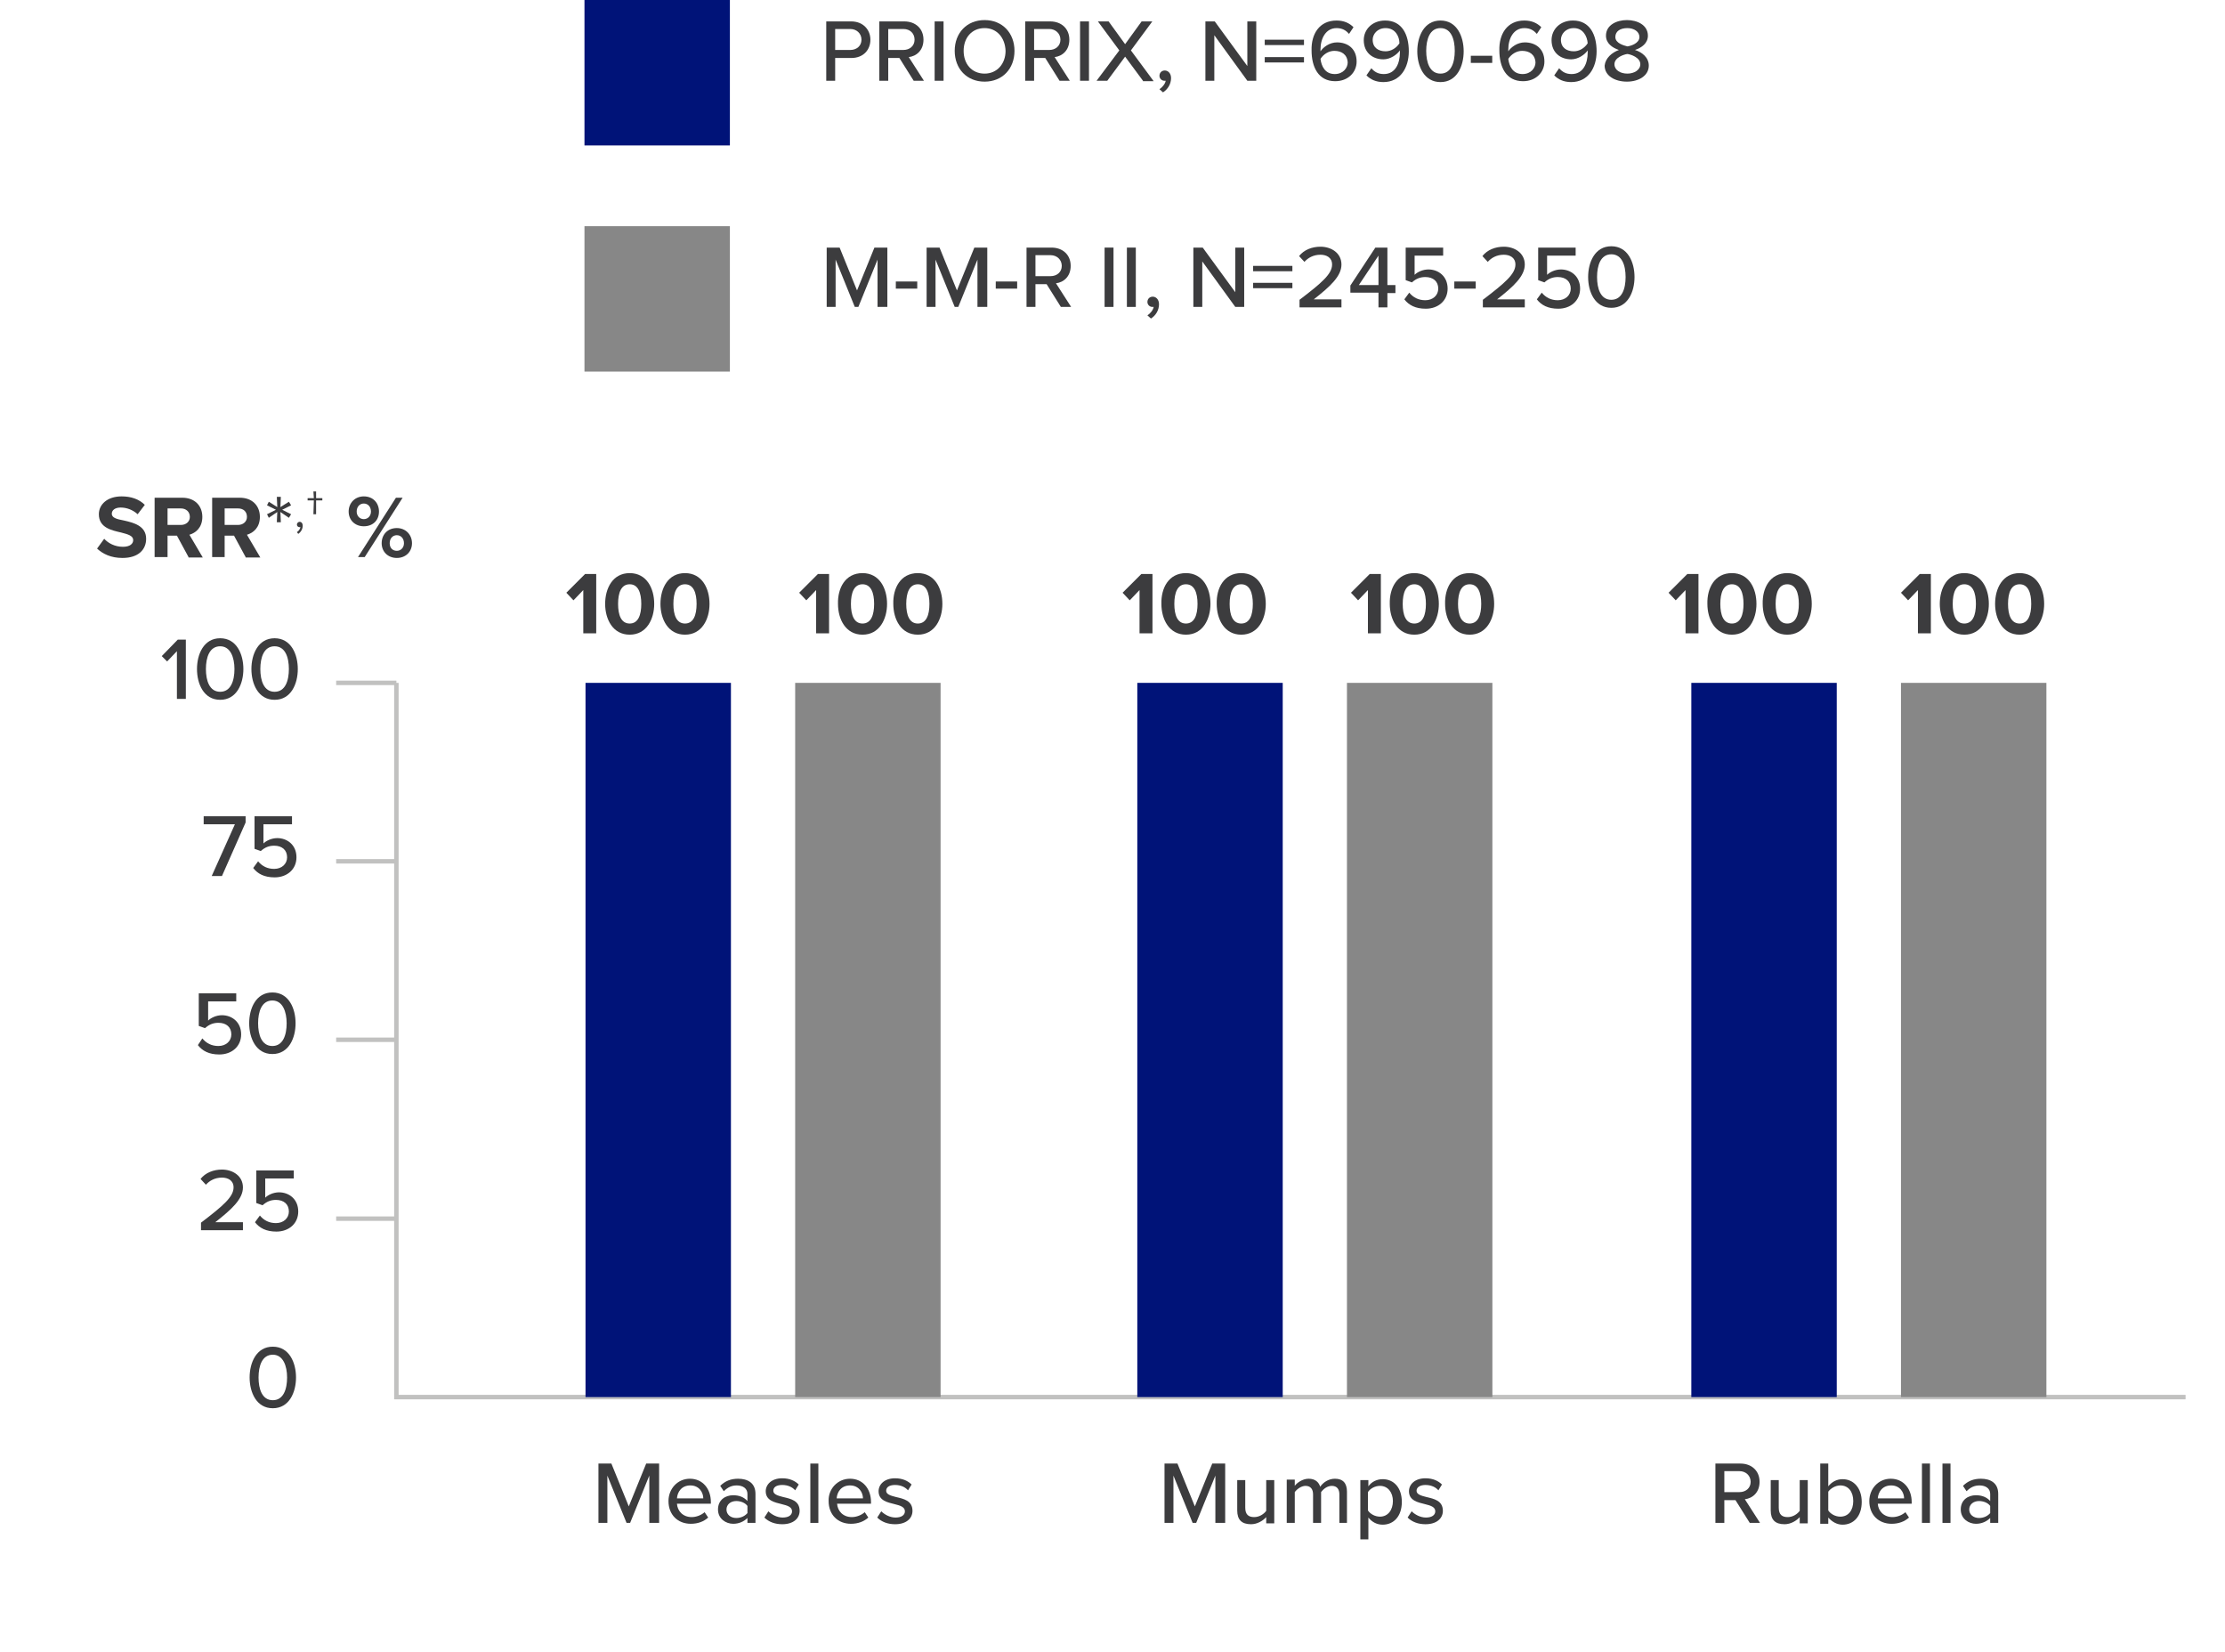 <?xml version="1.0" encoding="utf-8"?>
<!-- Generator: Adobe Illustrator 24.3.0, SVG Export Plug-In . SVG Version: 6.00 Build 0)  -->
<svg version="1.1" id="immune_study3_barChart1_d" xmlns="http://www.w3.org/2000/svg" xmlns:xlink="http://www.w3.org/1999/xlink"
	 x="0px" y="0px" viewBox="0 0 498.8 370.4" style="enable-background:new 0 0 498.8 370.4;" xml:space="preserve">
<style type="text/css">
	.st0{fill:none;stroke:#C1C1C0;}
	.st1{fill:#001378;}
	.st2{fill:#878787;}
	.st3{enable-background:new    ;}
	.st4{fill:#3C3C3E;}
</style>
<g id="Group_4216" transform="translate(-639.339 -554.631)">
	<path id="Path_6315" class="st0" d="M728.2,707.7v160.1h401.1"/>
	<rect id="Rectangle_2337" x="770.6" y="707.7" class="st1" width="32.6" height="160.1"/>
	<rect id="Rectangle_2338" x="817.6" y="707.7" class="st2" width="32.6" height="160.1"/>
	<rect id="Rectangle_2339" x="894.3" y="707.7" class="st1" width="32.6" height="160.1"/>
	<rect id="Rectangle_2340" x="941.3" y="707.7" class="st2" width="32.6" height="160.1"/>
	<rect id="Rectangle_2341" x="1018.5" y="707.7" class="st1" width="32.6" height="160.1"/>
	<rect id="Rectangle_2342" x="1065.5" y="707.7" class="st2" width="32.6" height="160.1"/>
	<g class="st3">
		<path class="st4" d="M770.1,696.6v-9.7l-2.2,2.3l-1.6-1.7l4.2-4.2h2.5v13.3H770.1z"/>
		<path class="st4" d="M780.5,683.1c3.8,0,5.5,3.4,5.5,6.9c0,3.4-1.7,6.9-5.5,6.9c-3.8,0-5.5-3.5-5.5-6.9
			C775,686.5,776.7,683.1,780.5,683.1z M780.5,685.6c-1.9,0-2.6,1.9-2.6,4.4c0,2.5,0.7,4.4,2.6,4.4c1.9,0,2.6-1.9,2.6-4.4
			C783.1,687.5,782.4,685.6,780.5,685.6z"/>
		<path class="st4" d="M792.9,683.1c3.8,0,5.5,3.4,5.5,6.9c0,3.4-1.7,6.9-5.5,6.9c-3.8,0-5.5-3.5-5.5-6.9
			C787.4,686.5,789.1,683.1,792.9,683.1z M792.9,685.6c-1.9,0-2.6,1.9-2.6,4.4c0,2.5,0.7,4.4,2.6,4.4c1.9,0,2.6-1.9,2.6-4.4
			C795.5,687.5,794.8,685.6,792.9,685.6z"/>
	</g>
	<g class="st3">
		<path class="st4" d="M822.3,696.6v-9.7l-2.2,2.3l-1.6-1.7l4.2-4.2h2.5v13.3H822.3z"/>
		<path class="st4" d="M832.7,683.1c3.8,0,5.5,3.4,5.5,6.9c0,3.4-1.7,6.9-5.5,6.9c-3.8,0-5.5-3.5-5.5-6.9
			C827.1,686.5,828.8,683.1,832.7,683.1z M832.7,685.6c-1.9,0-2.6,1.9-2.6,4.4c0,2.5,0.7,4.4,2.6,4.4c1.9,0,2.6-1.9,2.6-4.4
			C835.3,687.5,834.6,685.6,832.7,685.6z"/>
		<path class="st4" d="M845.1,683.1c3.8,0,5.5,3.4,5.5,6.9c0,3.4-1.7,6.9-5.5,6.9c-3.8,0-5.5-3.5-5.5-6.9
			C839.5,686.5,841.2,683.1,845.1,683.1z M845.1,685.6c-1.9,0-2.6,1.9-2.6,4.4c0,2.5,0.7,4.4,2.6,4.4c1.9,0,2.6-1.9,2.6-4.4
			C847.7,687.5,847,685.6,845.1,685.6z"/>
	</g>
	<g class="st3">
		<path class="st4" d="M894.8,696.6v-9.7l-2.2,2.3l-1.6-1.7l4.2-4.2h2.5v13.3H894.8z"/>
		<path class="st4" d="M905.2,683.1c3.8,0,5.5,3.4,5.5,6.9c0,3.4-1.7,6.9-5.5,6.9c-3.8,0-5.5-3.5-5.5-6.9
			C899.6,686.5,901.3,683.1,905.2,683.1z M905.2,685.6c-1.9,0-2.6,1.9-2.6,4.4c0,2.5,0.7,4.4,2.6,4.4c1.9,0,2.6-1.9,2.6-4.4
			C907.8,687.5,907.1,685.6,905.2,685.6z"/>
		<path class="st4" d="M917.6,683.1c3.8,0,5.5,3.4,5.5,6.9c0,3.4-1.7,6.9-5.5,6.9c-3.8,0-5.5-3.5-5.5-6.9
			C912,686.5,913.7,683.1,917.6,683.1z M917.6,685.6c-1.9,0-2.6,1.9-2.6,4.4c0,2.5,0.7,4.4,2.6,4.4c1.9,0,2.6-1.9,2.6-4.4
			C920.2,687.5,919.5,685.6,917.6,685.6z"/>
	</g>
	<g class="st3">
		<path class="st4" d="M946,696.6v-9.7l-2.2,2.3l-1.6-1.7l4.2-4.2h2.5v13.3H946z"/>
		<path class="st4" d="M956.4,683.1c3.8,0,5.5,3.4,5.5,6.9c0,3.4-1.7,6.9-5.5,6.9c-3.8,0-5.5-3.5-5.5-6.9
			C950.8,686.5,952.5,683.1,956.4,683.1z M956.4,685.6c-1.9,0-2.6,1.9-2.6,4.4c0,2.5,0.7,4.4,2.6,4.4c1.9,0,2.6-1.9,2.6-4.4
			C959,687.5,958.3,685.6,956.4,685.6z"/>
		<path class="st4" d="M968.8,683.1c3.8,0,5.5,3.4,5.5,6.9c0,3.4-1.7,6.9-5.5,6.9c-3.8,0-5.5-3.5-5.5-6.9
			C963.2,686.5,964.9,683.1,968.8,683.1z M968.8,685.6c-1.9,0-2.6,1.9-2.6,4.4c0,2.5,0.7,4.4,2.6,4.4c1.9,0,2.6-1.9,2.6-4.4
			C971.4,687.5,970.7,685.6,968.8,685.6z"/>
	</g>
	<g class="st3">
		<path class="st4" d="M1017.2,696.6v-9.7l-2.2,2.3l-1.6-1.7l4.2-4.2h2.5v13.3H1017.2z"/>
		<path class="st4" d="M1027.6,683.1c3.8,0,5.5,3.4,5.5,6.9c0,3.4-1.7,6.9-5.5,6.9c-3.8,0-5.5-3.5-5.5-6.9
			C1022,686.5,1023.7,683.1,1027.6,683.1z M1027.6,685.6c-1.9,0-2.6,1.9-2.6,4.4c0,2.5,0.7,4.4,2.6,4.4c1.9,0,2.6-1.9,2.6-4.4
			C1030.2,687.5,1029.5,685.6,1027.6,685.6z"/>
		<path class="st4" d="M1040,683.1c3.8,0,5.5,3.4,5.5,6.9c0,3.4-1.7,6.9-5.5,6.9c-3.8,0-5.5-3.5-5.5-6.9
			C1034.4,686.5,1036.1,683.1,1040,683.1z M1040,685.6c-1.9,0-2.6,1.9-2.6,4.4c0,2.5,0.7,4.4,2.6,4.4c1.9,0,2.6-1.9,2.6-4.4
			C1042.6,687.5,1041.9,685.6,1040,685.6z"/>
	</g>
	<g class="st3">
		<path class="st4" d="M1069.3,696.6v-9.7l-2.2,2.3l-1.6-1.7l4.2-4.2h2.5v13.3H1069.3z"/>
		<path class="st4" d="M1079.7,683.1c3.8,0,5.5,3.4,5.5,6.9c0,3.4-1.7,6.9-5.5,6.9c-3.8,0-5.5-3.5-5.5-6.9
			C1074.2,686.5,1075.9,683.1,1079.7,683.1z M1079.7,685.6c-1.9,0-2.6,1.9-2.6,4.4c0,2.5,0.7,4.4,2.6,4.4c1.9,0,2.6-1.9,2.6-4.4
			C1082.3,687.5,1081.6,685.6,1079.7,685.6z"/>
		<path class="st4" d="M1092.1,683.1c3.8,0,5.5,3.4,5.5,6.9c0,3.4-1.7,6.9-5.5,6.9c-3.8,0-5.5-3.5-5.5-6.9
			C1086.6,686.5,1088.3,683.1,1092.1,683.1z M1092.1,685.6c-1.9,0-2.6,1.9-2.6,4.4c0,2.5,0.7,4.4,2.6,4.4c1.9,0,2.6-1.9,2.6-4.4
			C1094.7,687.5,1094,685.6,1092.1,685.6z"/>
	</g>
	<g class="st3">
		<path class="st4" d="M679,711.3v-10.7l-2.2,2.3l-1.2-1.2l3.6-3.7h1.8v13.3H679z"/>
		<path class="st4" d="M688.7,697.7c3.7,0,5.2,3.6,5.2,6.9s-1.5,6.9-5.2,6.9c-3.7,0-5.2-3.6-5.2-6.9S685,697.7,688.7,697.7z
			 M688.7,699.5c-2.4,0-3.2,2.5-3.2,5.1s0.8,5.1,3.2,5.1c2.4,0,3.2-2.5,3.2-5.1S691,699.5,688.7,699.5z"/>
		<path class="st4" d="M700.9,697.7c3.7,0,5.2,3.6,5.2,6.9s-1.5,6.9-5.2,6.9c-3.7,0-5.2-3.6-5.2-6.9S697.2,697.7,700.9,697.7z
			 M700.9,699.5c-2.4,0-3.2,2.5-3.2,5.1s0.8,5.1,3.2,5.1c2.4,0,3.2-2.5,3.2-5.1S703.3,699.5,700.9,699.5z"/>
	</g>
	<g class="st3">
		<path class="st4" d="M686.8,751l5.2-11.6h-7v-1.8h9.4v1.4l-5.3,12H686.8z"/>
		<path class="st4" d="M697.2,747.7c0.9,1.1,2.1,1.7,3.6,1.7c1.7,0,2.9-1.1,2.9-2.6c0-1.6-1.1-2.6-2.9-2.6c-1.2,0-2.1,0.4-3,1.2
			l-1.4-0.5v-7.3h8.4v1.8h-6.4v4.3c0.6-0.6,1.8-1.2,3.1-1.2c2.2,0,4.3,1.5,4.3,4.3c0,2.7-2.1,4.5-4.9,4.5c-2.3,0-3.8-0.8-4.8-2.1
			L697.2,747.7z"/>
	</g>
	<g class="st3">
		<path class="st4" d="M684.7,787.4c0.9,1.1,2.1,1.7,3.6,1.7c1.7,0,2.9-1.1,2.9-2.6c0-1.6-1.1-2.6-2.9-2.6c-1.2,0-2.1,0.4-3,1.2
			l-1.4-0.5v-7.3h8.4v1.8H686v4.3c0.6-0.6,1.8-1.2,3.1-1.2c2.2,0,4.3,1.5,4.3,4.3c0,2.7-2.1,4.5-4.9,4.5c-2.3,0-3.8-0.8-4.8-2.1
			L684.7,787.4z"/>
		<path class="st4" d="M700.4,777.1c3.7,0,5.2,3.6,5.2,6.9s-1.5,6.9-5.2,6.9c-3.7,0-5.2-3.6-5.2-6.9S696.7,777.1,700.4,777.1z
			 M700.4,778.9c-2.4,0-3.2,2.5-3.2,5.1s0.8,5.1,3.2,5.1c2.4,0,3.2-2.5,3.2-5.1S702.7,778.9,700.4,778.9z"/>
	</g>
	<g class="st3">
		<path class="st4" d="M684.4,830.3v-1.6c5-3.8,7.3-5.8,7.3-7.9c0-1.6-1.3-2.2-2.6-2.2c-1.6,0-2.8,0.7-3.6,1.6l-1.2-1.3
			c1.1-1.4,2.9-2.1,4.8-2.1c2.4,0,4.7,1.4,4.7,4c0,2.6-2.5,4.9-6.2,7.8h6.2v1.8H684.4z"/>
		<path class="st4" d="M697.6,827.1c0.9,1.1,2.1,1.7,3.6,1.7c1.7,0,2.9-1.1,2.9-2.6c0-1.6-1.1-2.6-2.9-2.6c-1.2,0-2.1,0.4-3,1.2
			l-1.4-0.5V817h8.4v1.8h-6.4v4.3c0.6-0.6,1.8-1.2,3.1-1.2c2.2,0,4.3,1.5,4.3,4.3c0,2.7-2.1,4.5-4.9,4.5c-2.3,0-3.8-0.8-4.8-2.1
			L697.6,827.1z"/>
	</g>
	<g class="st3">
		<path class="st4" d="M700.5,856.5c3.7,0,5.2,3.6,5.2,6.9s-1.5,6.9-5.2,6.9c-3.7,0-5.2-3.6-5.2-6.9S696.8,856.5,700.5,856.5z
			 M700.5,858.3c-2.4,0-3.2,2.5-3.2,5.1s0.8,5.1,3.2,5.1c2.4,0,3.2-2.5,3.2-5.1S702.8,858.3,700.5,858.3z"/>
	</g>
	<g class="st3">
		<path class="st4" d="M784.9,896v-10.6l-4.3,10.6h-0.8l-4.3-10.6V896h-2v-13.3h2.9l3.9,9.6l3.9-9.6h2.9V896H784.9z"/>
		<path class="st4" d="M794,886.1c2.9,0,4.7,2.3,4.7,5.2v0.4h-7.6c0.1,1.6,1.3,3,3.3,3c1,0,2.1-0.4,2.9-1.1l0.8,1.2
			c-1,0.9-2.3,1.4-3.9,1.4c-2.9,0-5-2-5-5.1C789.2,888.4,791.2,886.1,794,886.1z M791.1,890.5h5.9c0-1.3-0.9-2.9-2.9-2.9
			C792.1,887.6,791.2,889.1,791.1,890.5z"/>
		<path class="st4" d="M806.9,896v-1.1c-0.8,0.8-1.9,1.3-3.2,1.3c-1.6,0-3.4-1.1-3.4-3.2c0-2.2,1.7-3.2,3.4-3.2
			c1.3,0,2.4,0.4,3.2,1.3v-1.6c0-1.2-1-1.9-2.4-1.9c-1.1,0-2,0.4-2.9,1.3l-0.8-1.2c1.1-1.1,2.4-1.6,4-1.6c2.1,0,3.9,0.9,3.9,3.4v6.5
			H806.9z M806.9,892.2c-0.5-0.7-1.5-1.1-2.5-1.1c-1.3,0-2.2,0.8-2.2,1.9c0,1.1,0.9,1.9,2.2,1.9c1,0,1.9-0.4,2.5-1.1V892.2z"/>
		<path class="st4" d="M811.6,893.4c0.7,0.7,1.9,1.4,3.2,1.4c1.4,0,2.1-0.6,2.1-1.4c0-1-1.1-1.3-2.3-1.6c-1.6-0.4-3.6-0.8-3.6-2.9
			c0-1.5,1.3-2.9,3.7-2.9c1.7,0,2.9,0.6,3.7,1.4l-0.8,1.3c-0.6-0.7-1.6-1.2-2.9-1.2s-2,0.5-2,1.3c0,0.8,1,1.1,2.2,1.4
			c1.7,0.4,3.7,0.8,3.7,3.1c0,1.7-1.4,3-3.9,3c-1.6,0-3-0.5-4-1.5L811.6,893.4z"/>
		<path class="st4" d="M821,896v-13.3h1.8V896H821z"/>
		<path class="st4" d="M829.9,886.1c2.9,0,4.7,2.3,4.7,5.2v0.4h-7.6c0.1,1.6,1.3,3,3.3,3c1,0,2.1-0.4,2.9-1.1l0.8,1.2
			c-1,0.9-2.3,1.4-3.9,1.4c-2.9,0-5-2-5-5.1C825,888.4,827.1,886.1,829.9,886.1z M826.9,890.5h5.9c0-1.3-0.9-2.9-2.9-2.9
			C827.9,887.6,827,889.1,826.9,890.5z"/>
		<path class="st4" d="M836.9,893.4c0.7,0.7,1.9,1.4,3.2,1.4c1.4,0,2.1-0.6,2.1-1.4c0-1-1.1-1.3-2.3-1.6c-1.6-0.4-3.6-0.8-3.6-2.9
			c0-1.5,1.3-2.9,3.7-2.9c1.7,0,2.9,0.6,3.7,1.4l-0.8,1.3c-0.6-0.7-1.6-1.2-2.9-1.2s-2,0.5-2,1.3c0,0.8,1,1.1,2.2,1.4
			c1.7,0.4,3.7,0.8,3.7,3.1c0,1.7-1.4,3-3.9,3c-1.6,0-3-0.5-4-1.5L836.9,893.4z"/>
	</g>
	<g class="st3">
		<path class="st4" d="M662.7,675.4c0.9,1,2.4,1.8,4.2,1.8c1.6,0,2.3-0.7,2.3-1.5c0-1-1.2-1.3-2.7-1.7c-2.2-0.5-5-1.1-5-4.1
			c0-2.2,1.9-4,5.1-4c2.1,0,3.9,0.6,5.2,1.9l-1.6,2.1c-1.1-1-2.5-1.5-3.8-1.5c-1.3,0-2,0.6-2,1.4c0,0.9,1.1,1.2,2.7,1.5
			c2.2,0.5,5,1.2,5,4.1c0,2.4-1.7,4.3-5.3,4.3c-2.6,0-4.4-0.9-5.7-2.1L662.7,675.4z"/>
		<path class="st4" d="M681.6,679.5l-2.6-4.8h-2.1v4.8H674v-13.3h6.2c2.8,0,4.5,1.8,4.5,4.3c0,2.4-1.5,3.6-2.9,4l3,5.1H681.6z
			 M679.9,668.6h-3v3.7h3c1.1,0,2-0.7,2-1.8C681.9,669.3,681,668.6,679.9,668.6z"/>
		<path class="st4" d="M694.4,679.5l-2.6-4.8h-2.1v4.8h-2.8v-13.3h6.2c2.8,0,4.5,1.8,4.5,4.3c0,2.4-1.5,3.6-2.9,4l3,5.1H694.4z
			 M692.7,668.6h-3v3.7h3c1.1,0,2-0.7,2-1.8C694.7,669.3,693.9,668.6,692.7,668.6z"/>
	</g>
	<g class="st3">
		<path class="st4" d="M701.5,669.4l-1.9,1.3l-0.4-0.8l2-1l-2-1l0.4-0.8l1.9,1.2l-0.1-2.3h0.9l-0.1,2.3l1.9-1.2l0.5,0.8l-2,1l2,1
			l-0.5,0.8l-1.9-1.3l0.1,2.3h-0.9L701.5,669.4z"/>
	</g>
	<g class="st3">
		<path class="st4" d="M705.9,673.9c0.4-0.2,0.7-0.7,0.8-1.1c0,0-0.1,0-0.2,0c-0.3,0-0.6-0.2-0.6-0.6c0-0.3,0.3-0.6,0.6-0.6
			c0.4,0,0.7,0.3,0.7,0.9c0,0.7-0.4,1.4-1,1.8L705.9,673.9z"/>
		<path class="st4" d="M710.2,669.9h-0.6l0.1-3.1l-1.4,0v-0.5l1.4,0l-0.1-1.5h0.6l0,1.5l1.4,0v0.5l-1.4,0L710.2,669.9z"/>
	</g>
	<g class="st3">
		<path class="st4" d="M720.9,665.9c2.1,0,3.4,1.5,3.4,3.4c0,1.9-1.3,3.3-3.4,3.3c-2,0-3.4-1.4-3.4-3.3
			C717.5,667.4,718.9,665.9,720.9,665.9z M720.9,667.5c-0.9,0-1.6,0.7-1.6,1.8c0,1,0.7,1.7,1.6,1.7c0.9,0,1.6-0.7,1.6-1.7
			C722.5,668.2,721.8,667.5,720.9,667.5z M719.6,679.5l8.5-13.3h1.5l-8.5,13.3H719.6z M728.3,673c2,0,3.4,1.5,3.4,3.4
			c0,1.9-1.4,3.3-3.4,3.3c-2,0-3.4-1.4-3.4-3.3C724.9,674.5,726.2,673,728.3,673z M728.3,674.6c-0.9,0-1.6,0.7-1.6,1.8
			c0,1.1,0.7,1.7,1.6,1.7c0.9,0,1.6-0.7,1.6-1.7C729.9,675.3,729.2,674.6,728.3,674.6z"/>
	</g>
	<g class="st3">
		<path class="st4" d="M911.8,896v-10.6l-4.3,10.6h-0.8l-4.3-10.6V896h-2v-13.3h2.9l3.9,9.6l3.9-9.6h2.9V896H911.8z"/>
		<path class="st4" d="M923.2,896v-1.3c-0.7,0.8-2,1.6-3.4,1.6c-2.1,0-3.1-1-3.1-3.1v-6.8h1.8v6.2c0,1.6,0.8,2.1,2,2.1
			c1.1,0,2.1-0.6,2.7-1.4v-6.9h1.8v9.7H923.2z"/>
		<path class="st4" d="M939.6,896v-6.4c0-1.1-0.5-1.9-1.7-1.9c-1,0-1.9,0.7-2.4,1.4v6.9h-1.8v-6.4c0-1.1-0.5-1.9-1.7-1.9
			c-0.9,0-1.9,0.7-2.4,1.4v6.9h-1.8v-9.7h1.8v1.4c0.4-0.6,1.7-1.6,3.1-1.6c1.5,0,2.3,0.8,2.6,1.8c0.6-0.9,1.8-1.8,3.3-1.8
			c1.8,0,2.7,1,2.7,2.9v7H939.6z"/>
		<path class="st4" d="M946.1,899.7h-1.8v-13.3h1.8v1.4c0.7-1,1.9-1.6,3.2-1.6c2.5,0,4.3,1.9,4.3,5.1c0,3.2-1.8,5.1-4.3,5.1
			c-1.3,0-2.4-0.6-3.2-1.6V899.7z M948.7,887.7c-1.1,0-2.2,0.6-2.7,1.4v4.1c0.5,0.8,1.6,1.4,2.7,1.4c1.8,0,2.9-1.5,2.9-3.5
			C951.6,889.2,950.5,887.7,948.7,887.7z"/>
		<path class="st4" d="M955.8,893.4c0.7,0.7,1.9,1.4,3.2,1.4c1.4,0,2.1-0.6,2.1-1.4c0-1-1.1-1.3-2.3-1.6c-1.6-0.4-3.6-0.8-3.6-2.9
			c0-1.5,1.3-2.9,3.7-2.9c1.7,0,2.9,0.6,3.7,1.4l-0.8,1.3c-0.6-0.7-1.6-1.2-2.9-1.2c-1.2,0-2,0.5-2,1.3c0,0.8,1,1.1,2.2,1.4
			c1.7,0.4,3.7,0.8,3.7,3.1c0,1.7-1.4,3-3.9,3c-1.6,0-3-0.5-4-1.5L955.8,893.4z"/>
	</g>
	<g class="st3">
		<path class="st4" d="M1031.6,896l-3.2-5.1h-2.5v5.1h-2v-13.3h5.6c2.5,0,4.3,1.6,4.3,4.1c0,2.4-1.6,3.7-3.3,3.9l3.4,5.3H1031.6z
			 M1029.3,884.4h-3.4v4.7h3.4c1.4,0,2.5-0.9,2.5-2.3S1030.7,884.4,1029.3,884.4z"/>
		<path class="st4" d="M1042.8,896v-1.3c-0.7,0.8-2,1.6-3.4,1.6c-2.1,0-3.1-1-3.1-3.1v-6.8h1.8v6.2c0,1.6,0.8,2.1,2,2.1
			c1.1,0,2.1-0.6,2.7-1.4v-6.9h1.8v9.7H1042.8z"/>
		<path class="st4" d="M1047.4,896v-13.3h1.8v5.1c0.8-1,1.9-1.6,3.2-1.6c2.5,0,4.3,2,4.3,5.1c0,3.2-1.8,5.1-4.3,5.1
			c-1.3,0-2.4-0.7-3.2-1.6v1.4H1047.4z M1049.2,893.2c0.5,0.8,1.6,1.4,2.7,1.4c1.8,0,2.9-1.4,2.9-3.5s-1.1-3.5-2.9-3.5
			c-1.1,0-2.2,0.7-2.7,1.4V893.2z"/>
		<path class="st4" d="M1063.2,886.1c2.9,0,4.7,2.3,4.7,5.2v0.4h-7.6c0.1,1.6,1.3,3,3.3,3c1,0,2.1-0.4,2.9-1.1l0.8,1.2
			c-1,0.9-2.3,1.4-3.9,1.4c-2.9,0-5-2-5-5.1C1058.4,888.4,1060.4,886.1,1063.2,886.1z M1060.3,890.5h5.9c0-1.3-0.9-2.9-2.9-2.9
			C1061.3,887.6,1060.4,889.1,1060.3,890.5z"/>
		<path class="st4" d="M1070.2,896v-13.3h1.8V896H1070.2z"/>
		<path class="st4" d="M1074.8,896v-13.3h1.8V896H1074.8z"/>
		<path class="st4" d="M1085.5,896v-1.1c-0.8,0.8-1.9,1.3-3.2,1.3c-1.6,0-3.4-1.1-3.4-3.2c0-2.2,1.7-3.2,3.4-3.2
			c1.3,0,2.4,0.4,3.2,1.3v-1.6c0-1.2-1-1.9-2.4-1.9c-1.1,0-2,0.4-2.9,1.3l-0.8-1.2c1.1-1.1,2.4-1.6,4-1.6c2.1,0,3.9,0.9,3.9,3.4v6.5
			H1085.5z M1085.5,892.2c-0.5-0.7-1.5-1.1-2.5-1.1c-1.3,0-2.2,0.8-2.2,1.9c0,1.1,0.9,1.9,2.2,1.9c1,0,1.9-0.4,2.5-1.1V892.2z"/>
	</g>
	<line id="Line_471" class="st0" x1="714.7" y1="707.7" x2="728.2" y2="707.7"/>
	<line id="Line_472" class="st0" x1="714.7" y1="747.7" x2="728.2" y2="747.7"/>
	<line id="Line_473" class="st0" x1="714.7" y1="787.7" x2="728.2" y2="787.7"/>
	<line id="Line_474" class="st0" x1="714.7" y1="827.8" x2="728.2" y2="827.8"/>
</g>
<g id="Group_38439" transform="translate(-472.673 -1293.5)">
	<g class="st3">
		<path class="st4" d="M657.9,1311.6v-13.3h5.6c2.7,0,4.3,1.9,4.3,4.1s-1.5,4.1-4.3,4.1h-3.6v5.1H657.9z M663.3,1300h-3.4v4.7h3.4
			c1.4,0,2.5-0.9,2.5-2.3S664.7,1300,663.3,1300z"/>
		<path class="st4" d="M677.5,1311.6l-3.2-5.1h-2.5v5.1h-2v-13.3h5.6c2.5,0,4.3,1.6,4.3,4.1c0,2.4-1.6,3.7-3.3,3.9l3.4,5.3H677.5z
			 M675.2,1300h-3.4v4.7h3.4c1.4,0,2.5-0.9,2.5-2.3S676.7,1300,675.2,1300z"/>
		<path class="st4" d="M682.2,1311.6v-13.3h2v13.3H682.2z"/>
		<path class="st4" d="M693.4,1298c4,0,6.7,2.9,6.7,6.9s-2.7,6.9-6.7,6.9s-6.7-2.9-6.7-6.9S689.4,1298,693.4,1298z M693.4,1299.8
			c-2.9,0-4.7,2.2-4.7,5.1c0,2.9,1.8,5.1,4.7,5.1c2.8,0,4.7-2.2,4.7-5.1C698,1302,696.2,1299.8,693.4,1299.8z"/>
		<path class="st4" d="M710.2,1311.6l-3.2-5.1h-2.5v5.1h-2v-13.3h5.6c2.5,0,4.3,1.6,4.3,4.1c0,2.4-1.6,3.7-3.3,3.9l3.4,5.3H710.2z
			 M707.9,1300h-3.4v4.7h3.4c1.4,0,2.5-0.9,2.5-2.3S709.3,1300,707.9,1300z"/>
		<path class="st4" d="M714.8,1311.6v-13.3h2v13.3H714.8z"/>
		<path class="st4" d="M728.9,1311.6l-4-5.4l-4,5.4h-2.4l5.1-6.8l-4.8-6.5h2.4l3.7,5.1l3.7-5.1h2.4l-4.8,6.5l5.1,6.9H728.9z"/>
		<path class="st4" d="M732.6,1313.5c0.6-0.4,1.3-1.2,1.4-1.9c0,0-0.2,0-0.3,0c-0.6,0-1.1-0.5-1.1-1.1c0-0.7,0.5-1.2,1.2-1.2
			c0.7,0,1.4,0.6,1.4,1.7c0,1.3-0.7,2.5-1.8,3.2L732.6,1313.5z"/>
		<path class="st4" d="M752.3,1311.6l-7.4-10.2v10.2h-2v-13.3h2.1l7.3,10v-10h2v13.3H752.3z"/>
		<path class="st4" d="M756.2,1303.6v-1.2h8.8v1.2H756.2z M756.2,1307.5v-1.2h8.8v1.2H756.2z"/>
		<path class="st4" d="M772.3,1298.1c1.7,0,2.9,0.6,3.8,1.5l-1,1.5c-0.7-0.8-1.5-1.3-2.8-1.3c-2.4,0-3.6,2.3-3.6,4.8
			c0,0.2,0,0.3,0,0.4c0.6-0.9,2-2,3.7-2c2.4,0,4.4,1.4,4.4,4.3c0,2.4-1.9,4.4-4.8,4.4c-3.8,0-5.3-3.2-5.3-6.9
			C766.6,1301.2,768.4,1298.1,772.3,1298.1z M771.8,1304.9c-1.2,0-2.4,0.7-3.1,1.8c0.2,1.6,1,3.4,3.2,3.4c1.9,0,2.9-1.4,2.9-2.6
			C774.7,1305.7,773.4,1304.9,771.8,1304.9z"/>
		<path class="st4" d="M780.1,1308.8c0.7,0.8,1.5,1.3,2.8,1.3c2.6,0,3.6-2.4,3.6-4.8v-0.5c-0.6,0.9-2.1,2-3.7,2
			c-2.4,0-4.4-1.5-4.4-4.3c0-2.4,1.9-4.4,4.8-4.4c3.8,0,5.3,3.2,5.3,6.9c0,3.7-1.9,6.9-5.7,6.9c-1.7,0-2.9-0.6-3.8-1.5L780.1,1308.8
			z M783.3,1299.8c-1.9,0-2.9,1.4-2.9,2.6c0,1.8,1.3,2.6,2.9,2.6c1.2,0,2.4-0.7,3.1-1.8C786.4,1301.7,785.5,1299.8,783.3,1299.8z"/>
		<path class="st4" d="M795.6,1298.1c3.7,0,5.2,3.6,5.2,6.9s-1.5,6.9-5.2,6.9s-5.2-3.6-5.2-6.9S791.9,1298.1,795.6,1298.1z
			 M795.6,1299.8c-2.4,0-3.2,2.5-3.2,5.1s0.8,5.1,3.2,5.1s3.2-2.5,3.2-5.1S798,1299.8,795.6,1299.8z"/>
		<path class="st4" d="M802.4,1307.6v-1.6h4.8v1.6H802.4z"/>
		<path class="st4" d="M814.4,1298.1c1.7,0,2.9,0.6,3.8,1.5l-1,1.5c-0.7-0.8-1.5-1.3-2.8-1.3c-2.4,0-3.6,2.3-3.6,4.8
			c0,0.2,0,0.3,0,0.4c0.6-0.9,2-2,3.7-2c2.4,0,4.4,1.4,4.4,4.3c0,2.4-1.9,4.4-4.8,4.4c-3.8,0-5.3-3.2-5.3-6.9
			C808.7,1301.2,810.5,1298.1,814.4,1298.1z M813.9,1304.9c-1.2,0-2.4,0.7-3.1,1.8c0.2,1.6,1,3.4,3.2,3.4c1.9,0,2.9-1.4,2.9-2.6
			C816.8,1305.7,815.5,1304.9,813.9,1304.9z"/>
		<path class="st4" d="M822.2,1308.8c0.7,0.8,1.5,1.3,2.8,1.3c2.6,0,3.6-2.4,3.6-4.8v-0.5c-0.6,0.9-2.1,2-3.7,2
			c-2.4,0-4.4-1.5-4.4-4.3c0-2.4,1.9-4.4,4.8-4.4c3.8,0,5.3,3.2,5.3,6.9c0,3.7-1.9,6.9-5.7,6.9c-1.7,0-2.9-0.6-3.8-1.5L822.2,1308.8
			z M825.5,1299.8c-1.9,0-2.9,1.4-2.9,2.6c0,1.8,1.3,2.6,2.9,2.6c1.2,0,2.4-0.7,3.1-1.8C828.5,1301.7,827.6,1299.8,825.5,1299.8z"/>
		<path class="st4" d="M835.6,1304.7c-1.5-0.5-2.9-1.5-2.9-3.2c0-2.4,2.4-3.5,4.7-3.5c2.3,0,4.7,1.1,4.7,3.5c0,1.7-1.4,2.7-2.9,3.2
			c1.6,0.5,3.1,1.7,3.1,3.5c0,2.3-2.3,3.6-4.9,3.6c-2.7,0-5-1.3-5-3.6C832.6,1306.5,834,1305.3,835.6,1304.7z M837.5,1305.6
			c-0.8,0.1-2.9,0.8-2.9,2.3c0,1.3,1.3,2.1,2.9,2.1c1.5,0,2.9-0.8,2.9-2.1C840.4,1306.4,838.3,1305.7,837.5,1305.6z M837.5,1299.8
			c-1.6,0-2.7,0.7-2.7,2c0,1.4,1.9,1.9,2.7,2.1c0.8-0.1,2.7-0.7,2.7-2.1C840.2,1300.6,839,1299.8,837.5,1299.8z"/>
	</g>
	<rect id="Rectangle_2349" x="603.7" y="1293.5" class="st1" width="32.6" height="32.6"/>
	<g class="st3">
		<path class="st4" d="M669.4,1362.3v-10.6l-4.3,10.6h-0.8l-4.3-10.6v10.6h-2v-13.3h2.9l3.9,9.6l3.9-9.6h2.9v13.3H669.4z"/>
		<path class="st4" d="M673.5,1358.2v-1.6h4.8v1.6H673.5z"/>
		<path class="st4" d="M691.8,1362.3v-10.6l-4.3,10.6h-0.8l-4.3-10.6v10.6h-2v-13.3h2.9l3.9,9.6l3.9-9.6h2.9v13.3H691.8z"/>
		<path class="st4" d="M695.9,1358.2v-1.6h4.8v1.6H695.9z"/>
		<path class="st4" d="M710.5,1362.3l-3.2-5.1h-2.5v5.1h-2v-13.3h5.6c2.5,0,4.3,1.6,4.3,4.1c0,2.4-1.6,3.7-3.3,3.9l3.4,5.3H710.5z
			 M708.2,1350.7h-3.4v4.7h3.4c1.4,0,2.5-0.9,2.5-2.3S709.6,1350.7,708.2,1350.7z"/>
		<path class="st4" d="M720.3,1362.3v-13.3h2v13.3H720.3z"/>
		<path class="st4" d="M725.3,1362.3v-13.3h2v13.3H725.3z"/>
		<path class="st4" d="M729.9,1364.2c0.6-0.4,1.3-1.2,1.4-1.9c0,0-0.2,0-0.3,0c-0.6,0-1.1-0.5-1.1-1.1c0-0.7,0.5-1.2,1.2-1.2
			c0.7,0,1.4,0.6,1.4,1.7c0,1.3-0.7,2.5-1.8,3.2L729.9,1364.2z"/>
		<path class="st4" d="M749.6,1362.3l-7.4-10.2v10.2h-2v-13.3h2.1l7.3,10v-10h2v13.3H749.6z"/>
		<path class="st4" d="M753.6,1354.3v-1.2h8.8v1.2H753.6z M753.6,1358.1v-1.2h8.8v1.2H753.6z"/>
		<path class="st4" d="M764,1362.3v-1.6c5-3.8,7.3-5.8,7.3-7.9c0-1.6-1.3-2.2-2.6-2.2c-1.6,0-2.8,0.7-3.6,1.6l-1.2-1.3
			c1.1-1.4,2.9-2.1,4.8-2.1c2.4,0,4.7,1.4,4.7,4c0,2.6-2.5,4.9-6.2,7.8h6.2v1.8H764z"/>
		<path class="st4" d="M781.7,1362.3v-3.2h-6.3v-1.6l5.6-8.5h2.7v8.4h1.8v1.8h-1.8v3.2H781.7z M781.7,1350.8l-4.4,6.6h4.4V1350.8z"
			/>
		<path class="st4" d="M788.6,1359.1c0.9,1.1,2.1,1.7,3.6,1.7c1.7,0,2.9-1.1,2.9-2.6c0-1.6-1.1-2.6-2.9-2.6c-1.2,0-2.1,0.4-3,1.2
			l-1.4-0.5v-7.3h8.4v1.8h-6.4v4.3c0.6-0.6,1.8-1.2,3.1-1.2c2.2,0,4.3,1.5,4.3,4.3c0,2.7-2.1,4.5-4.9,4.5c-2.3,0-3.8-0.8-4.8-2.1
			L788.6,1359.1z"/>
		<path class="st4" d="M798.7,1358.2v-1.6h4.8v1.6H798.7z"/>
		<path class="st4" d="M805.1,1362.3v-1.6c5-3.8,7.3-5.8,7.3-7.9c0-1.6-1.3-2.2-2.6-2.2c-1.6,0-2.8,0.7-3.6,1.6l-1.2-1.3
			c1.1-1.4,2.9-2.1,4.8-2.1c2.4,0,4.7,1.4,4.7,4c0,2.6-2.5,4.9-6.2,7.8h6.2v1.8H805.1z"/>
		<path class="st4" d="M818.3,1359.1c0.9,1.1,2.1,1.7,3.6,1.7c1.7,0,2.9-1.1,2.9-2.6c0-1.6-1.1-2.6-2.9-2.6c-1.2,0-2.1,0.4-3,1.2
			l-1.4-0.5v-7.3h8.4v1.8h-6.4v4.3c0.6-0.6,1.8-1.2,3.1-1.2c2.2,0,4.3,1.5,4.3,4.3c0,2.7-2.1,4.5-4.9,4.5c-2.3,0-3.8-0.8-4.8-2.1
			L818.3,1359.1z"/>
		<path class="st4" d="M833.9,1348.7c3.7,0,5.2,3.6,5.2,6.9s-1.5,6.9-5.2,6.9c-3.7,0-5.2-3.6-5.2-6.9S830.2,1348.7,833.9,1348.7z
			 M833.9,1350.5c-2.4,0-3.2,2.5-3.2,5.1s0.8,5.1,3.2,5.1c2.4,0,3.2-2.5,3.2-5.1S836.3,1350.5,833.9,1350.5z"/>
	</g>
	<rect id="Rectangle_2350" x="603.7" y="1344.2" class="st2" width="32.6" height="32.6"/>
</g>
</svg>

